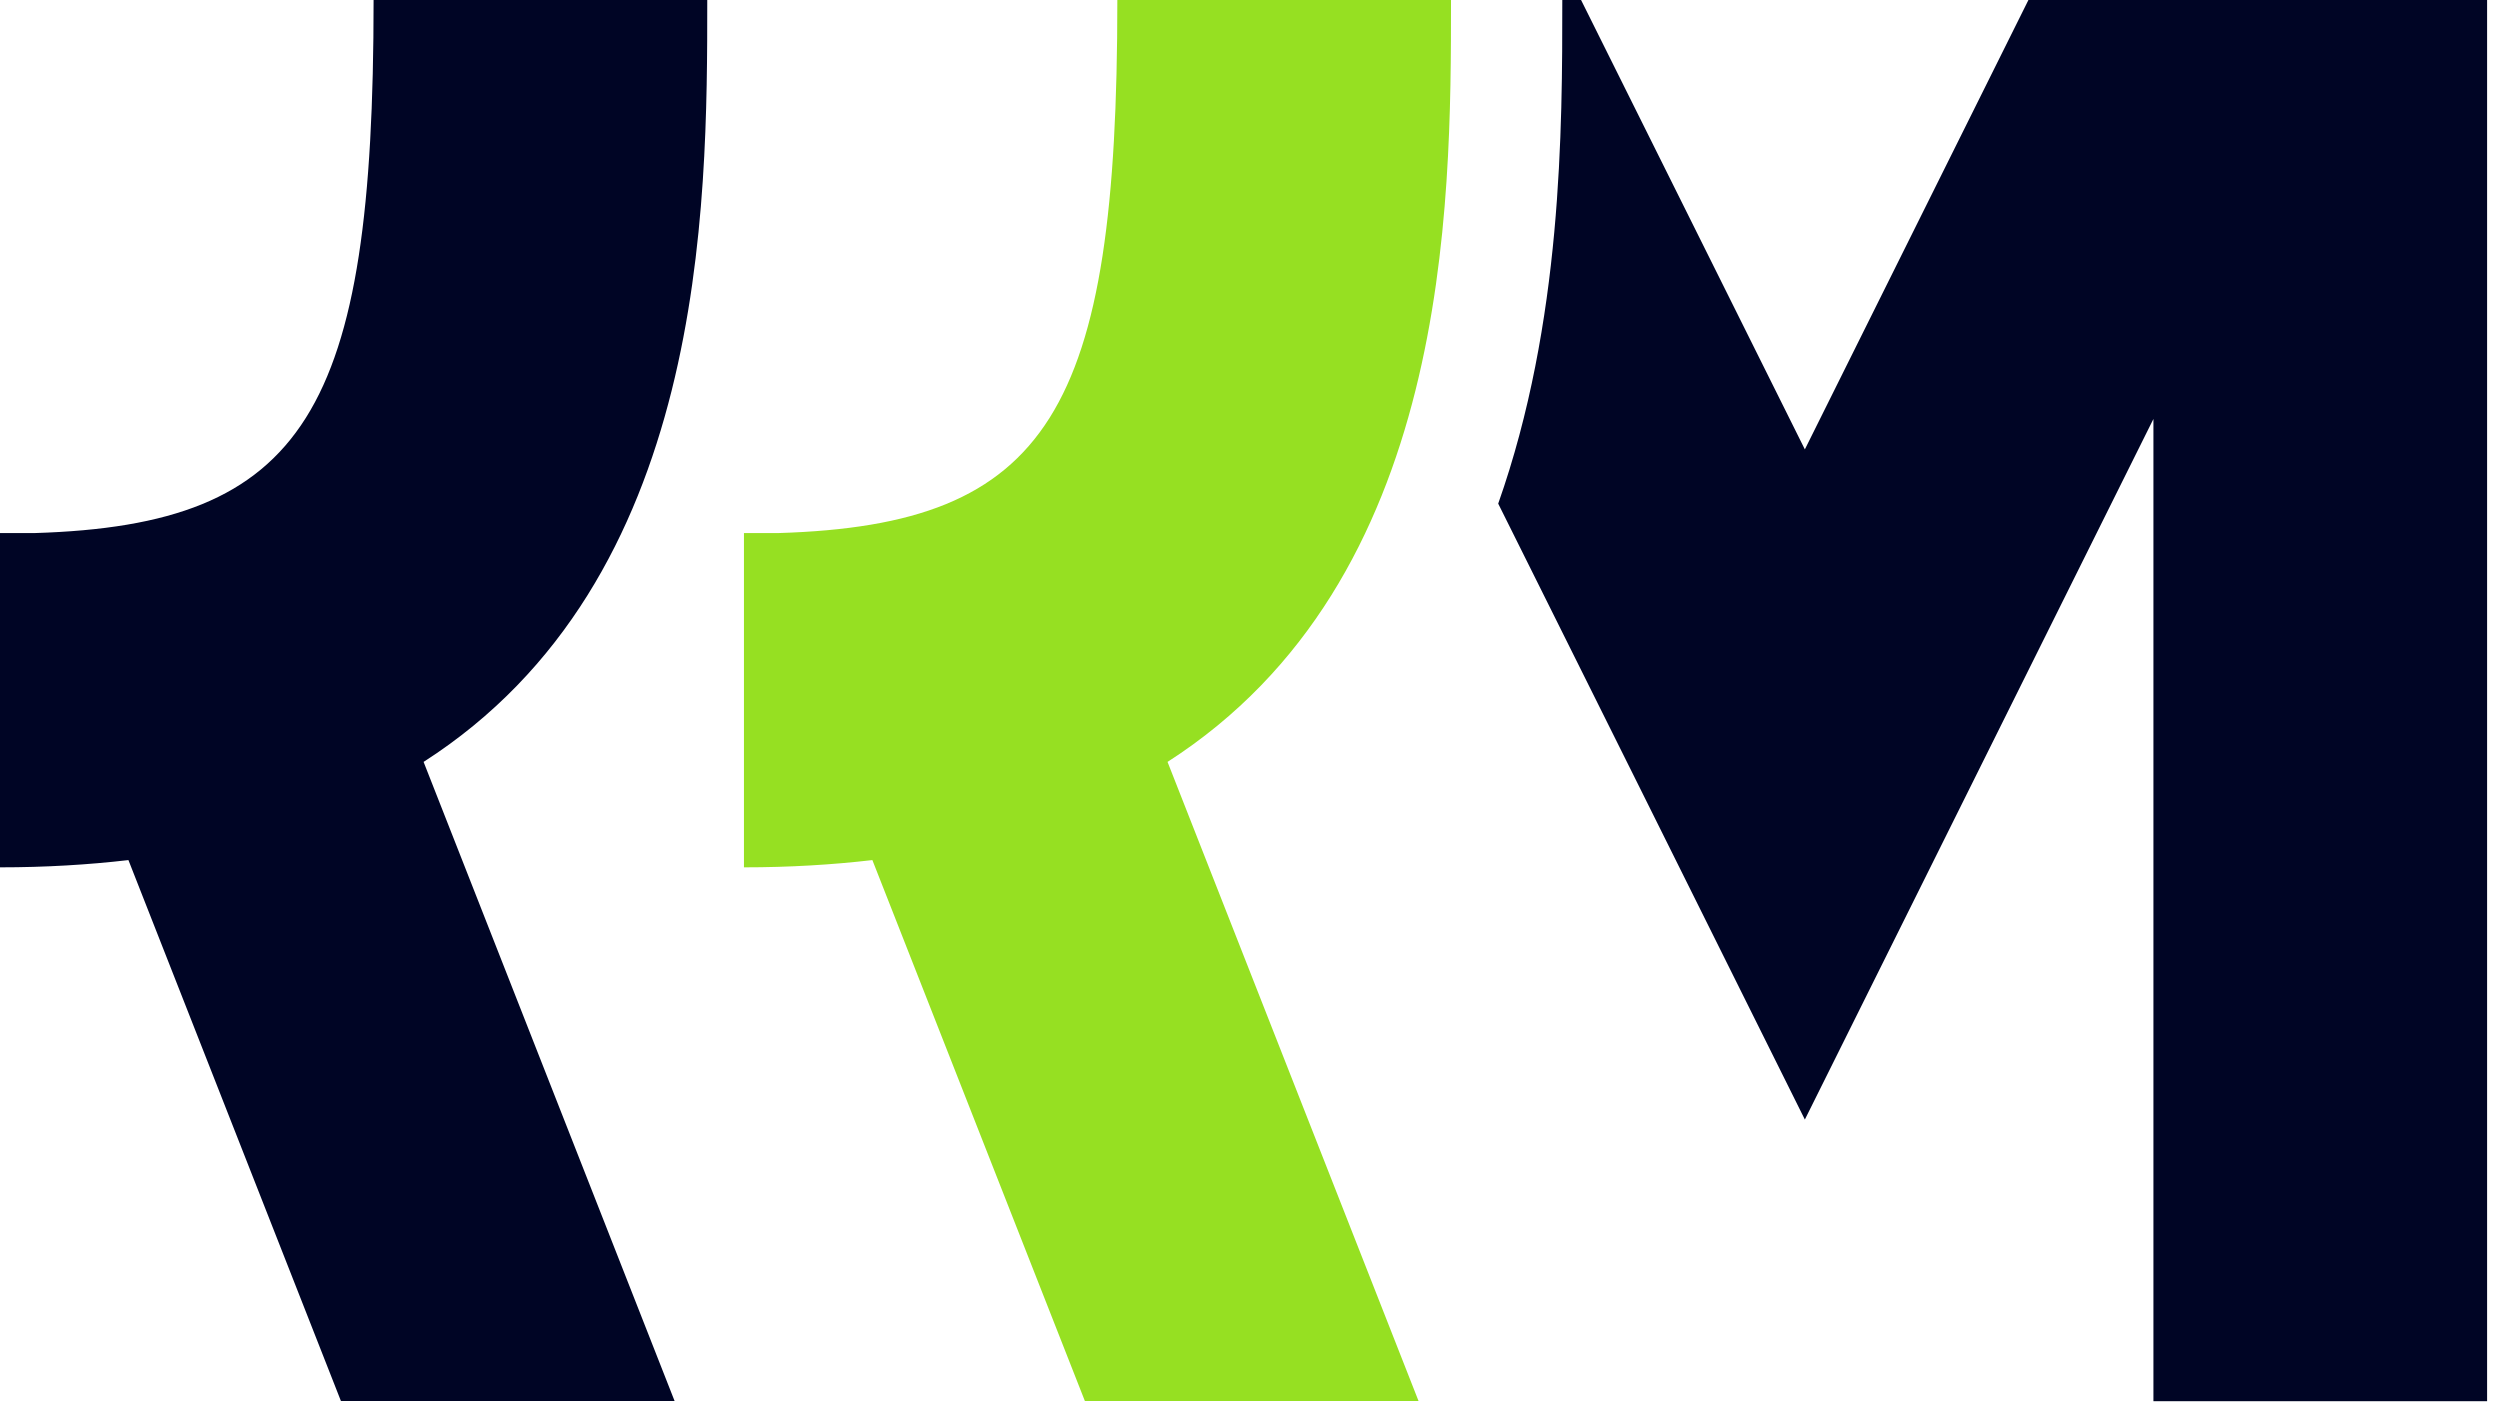 <svg xmlns="http://www.w3.org/2000/svg" version="1.1" xmlns:xlink="http://www.w3.org/1999/xlink" width="124" height="70"><svg width="124" height="70" viewBox="0 0 124 70" fill="none" xmlns="http://www.w3.org/2000/svg">
<mask id="SvgjsMask1016" style="mask-type:luminance" maskUnits="userSpaceOnUse" x="0" y="0" width="124" height="70">
<path d="M123.37 0H0V69.49H123.37V0Z" fill="white"></path>
</mask>
<g mask="url(#mask0_738_18)">
<path d="M35.08 0H18.53C18.53 20.43 15.17 26.03 1.72 26.44H0V26.47V43.02C2.27 43.02 4.39 42.89 6.37 42.66L16.91 69.49H33.46L21.01 37.79C35.06 28.78 35.08 10.29 35.08 0Z" fill="#000525"></path>
<path d="M106.82 0H100.61L89.521 22.29L78.421 0H77.49C77.49 6.4 77.49 15.97 74.311 24.98L81.251 38.91L89.521 55.53L97.79 38.91L106.81 20.78V69.5H123.36V0H106.81H106.82Z" fill="#000525"></path>
<path d="M71.97 0H55.42C55.42 20.43 52.06 26.03 38.61 26.44H36.9V26.47V43.02C39.17 43.02 41.29 42.89 43.27 42.66L53.81 69.49H70.36L57.91 37.79C71.95 28.78 71.97 10.29 71.97 0Z" fill="#96E022"></path>
</g>
</svg><style>@media (prefers-color-scheme: light) { :root { filter: none; } }
@media (prefers-color-scheme: dark) { :root { filter: none; } }
</style></svg>